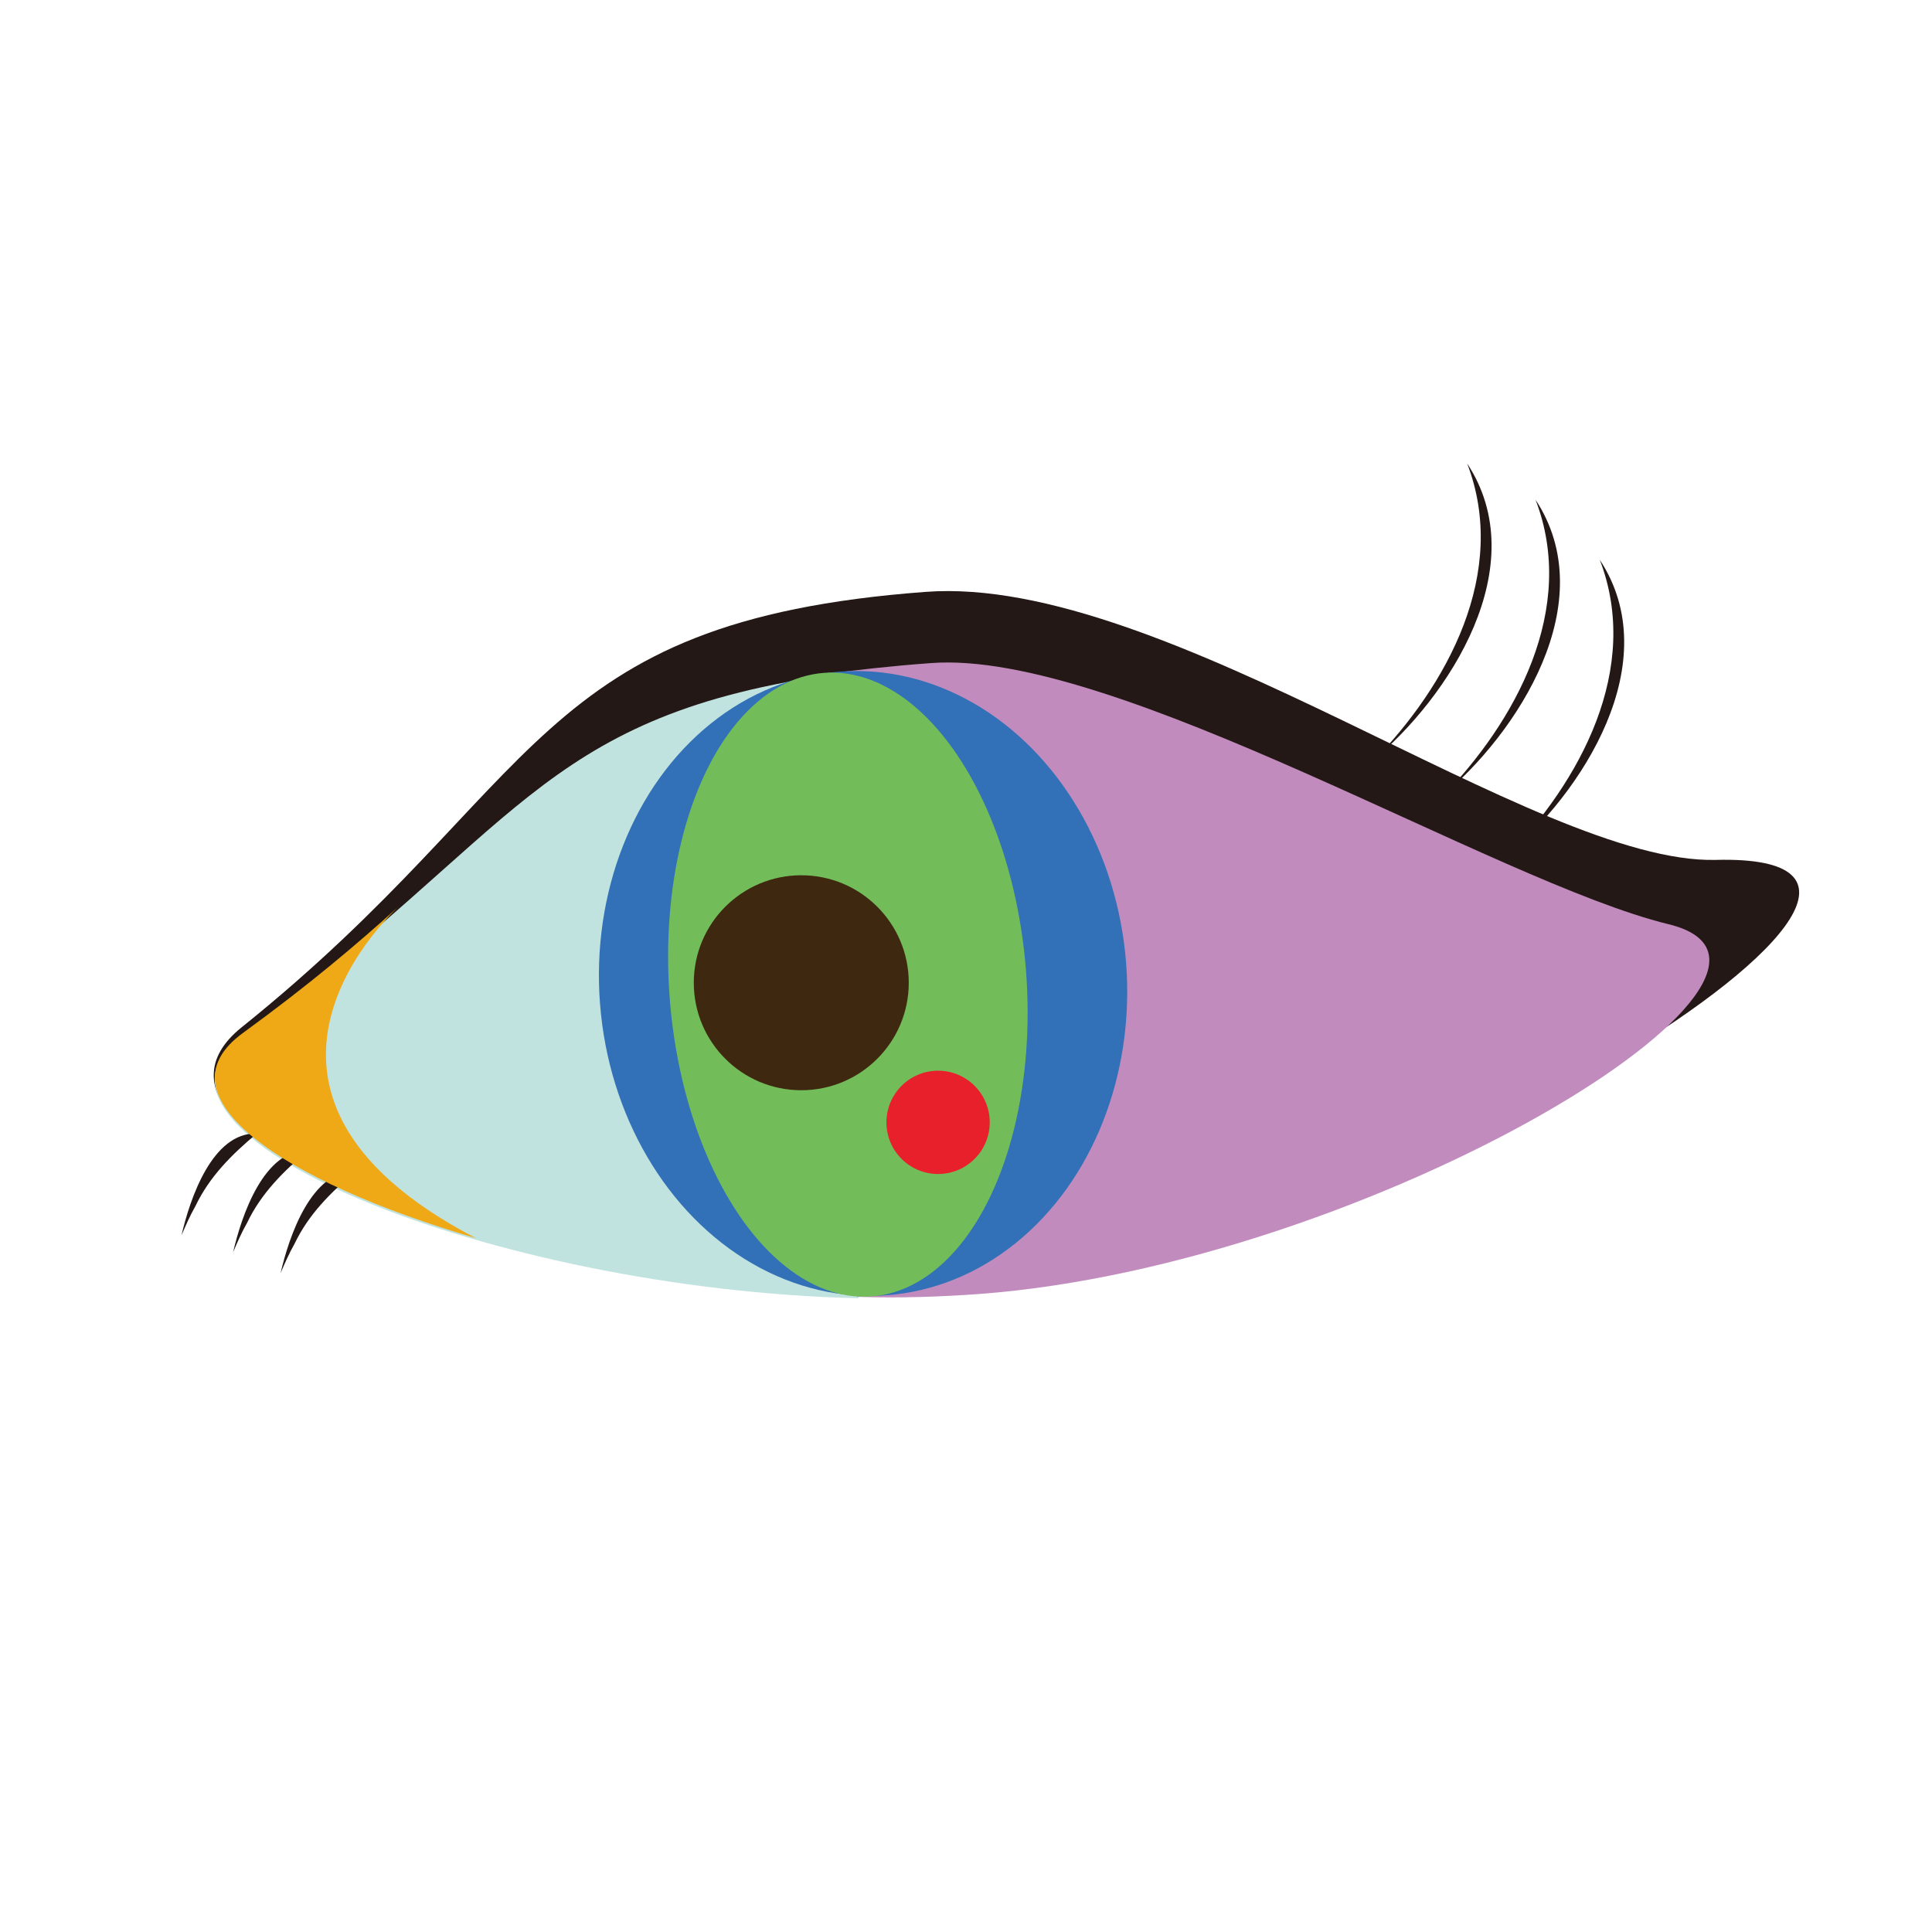 <?xml version="1.0" encoding="UTF-8"?><svg id="uuid-5448bf3d-efd0-4bdc-851b-21678616e8a7" xmlns="http://www.w3.org/2000/svg" width="48.8mm" height="48.8mm" viewBox="0 0 138.4 138.4"><defs><style>.uuid-93db83fa-8316-4af2-8d4b-aa258415c897{fill:none;}.uuid-d75cd762-e867-4427-a1eb-2a7f5a1f8543{fill:#efa916;}.uuid-3884a7ab-4841-422e-bb06-5f8b36307cbe{fill:#e7202c;}.uuid-1ca7fb99-1a28-46b4-a74a-35a059ea4337{fill:#72bd5a;}.uuid-dce6df8b-90d0-45d8-83e1-3e1c73729451{fill:#3270b7;}.uuid-0a6cb459-8217-418e-b05d-93a899c895a8{fill:#c0e3e0;}.uuid-ceca500a-9332-4f8d-b371-7eaabf0d02fa{fill:#c18cbd;}.uuid-416b402d-6739-4dcc-b46b-b1698cb26503{fill:#231815;}.uuid-63da9b3a-08bb-4c12-8710-6c201fe7553d{fill:#3f2810;}</style></defs><g id="uuid-09e0c79b-0f3c-42fc-8ff7-77e0ec03e9db"><g><g><path class="uuid-416b402d-6739-4dcc-b46b-b1698cb26503" d="m122.9,61.6c22.7-.6-24.5,28.6-52.8,30.7-28.2,2.2-63.6-10-52.8-18.7,21.8-17.5,20.8-29.1,49-31.2,17.2-1.3,43.7,19.5,56.6,19.2Z"/><path class="uuid-0a6cb459-8217-418e-b05d-93a899c895a8" d="m61.5,93c-26.2-.6-53.9-11.8-44.1-18.9,19.7-14.4,21.1-22.6,41.7-25.7"/><path class="uuid-ceca500a-9332-4f8d-b371-7eaabf0d02fa" d="m59,48.3c2.3-.3,4.9-.6,7.7-.8,13.2-1,40.5,15.7,52.8,18.7,13.3,3.2-21.1,24.4-49.4,26.5-2.8.2-5.7.3-8.7.2"/><ellipse class="uuid-dce6df8b-90d0-45d8-83e1-3e1c73729451" cx="61.8" cy="70.5" rx="18.9" ry="22.4" transform="translate(-5.2 4.9) rotate(-4.4)"/><ellipse class="uuid-1ca7fb99-1a28-46b4-a74a-35a059ea4337" cx="60.7" cy="70.6" rx="12.8" ry="22.4" transform="translate(-5.2 4.8) rotate(-4.4)"/><circle class="uuid-63da9b3a-08bb-4c12-8710-6c201fe7553d" cx="57.4" cy="70.4" r="7.7"/><circle class="uuid-3884a7ab-4841-422e-bb06-5f8b36307cbe" cx="67.2" cy="80.4" r="3.7"/><path class="uuid-416b402d-6739-4dcc-b46b-b1698cb26503" d="m13,88.5c.6-2.6,2.2-7.4,5.4-7.3-1.8,1.5-3.4,3.1-4.4,5.2-.4.7-.7,1.4-1,2.1h0Z"/><path class="uuid-416b402d-6739-4dcc-b46b-b1698cb26503" d="m16.7,89.7c.6-2.6,2.2-7.4,5.4-7.3-1.8,1.5-3.4,3.1-4.4,5.2-.4.7-.7,1.4-1,2.1h0Z"/><path class="uuid-416b402d-6739-4dcc-b46b-b1698cb26503" d="m20.1,91.2c.6-2.6,2.2-7.4,5.4-7.3-1.8,1.5-3.4,3.1-4.4,5.2-.4.7-.7,1.4-1,2.1h0Z"/><path class="uuid-416b402d-6739-4dcc-b46b-b1698cb26503" d="m107.8,61.5c5.4-5.5,9.8-13.6,6.8-21.4,0,0,0,0,0,0,4.8,7.3-1.2,16.7-6.9,21.4h0Z"/><path class="uuid-416b402d-6739-4dcc-b46b-b1698cb26503" d="m103.2,57.2c5.4-5.5,9.8-13.6,6.8-21.4,0,0,0,0,0,0,4.8,7.3-1.2,16.7-6.9,21.4h0Z"/><path class="uuid-416b402d-6739-4dcc-b46b-b1698cb26503" d="m98.3,54.6c5.4-5.5,9.8-13.6,6.8-21.4,0,0,0,0,0,0,4.8,7.3-1.2,16.7-6.9,21.4h0Z"/><g><path class="uuid-d75cd762-e867-4427-a1eb-2a7f5a1f8543" d="m28.6,64.9s-14.9,13.2,5.5,23.8c-14-4.1-22.9-10.2-16.7-14.7,4.8-3.5,8.1-6.3,11.2-9.1"/><polygon class="uuid-d75cd762-e867-4427-a1eb-2a7f5a1f8543" points="34.1 88.8 34.1 88.8 34.1 88.8 34.1 88.8"/></g></g><rect class="uuid-93db83fa-8316-4af2-8d4b-aa258415c897" width="138.4" height="138.4"/></g></g></svg>